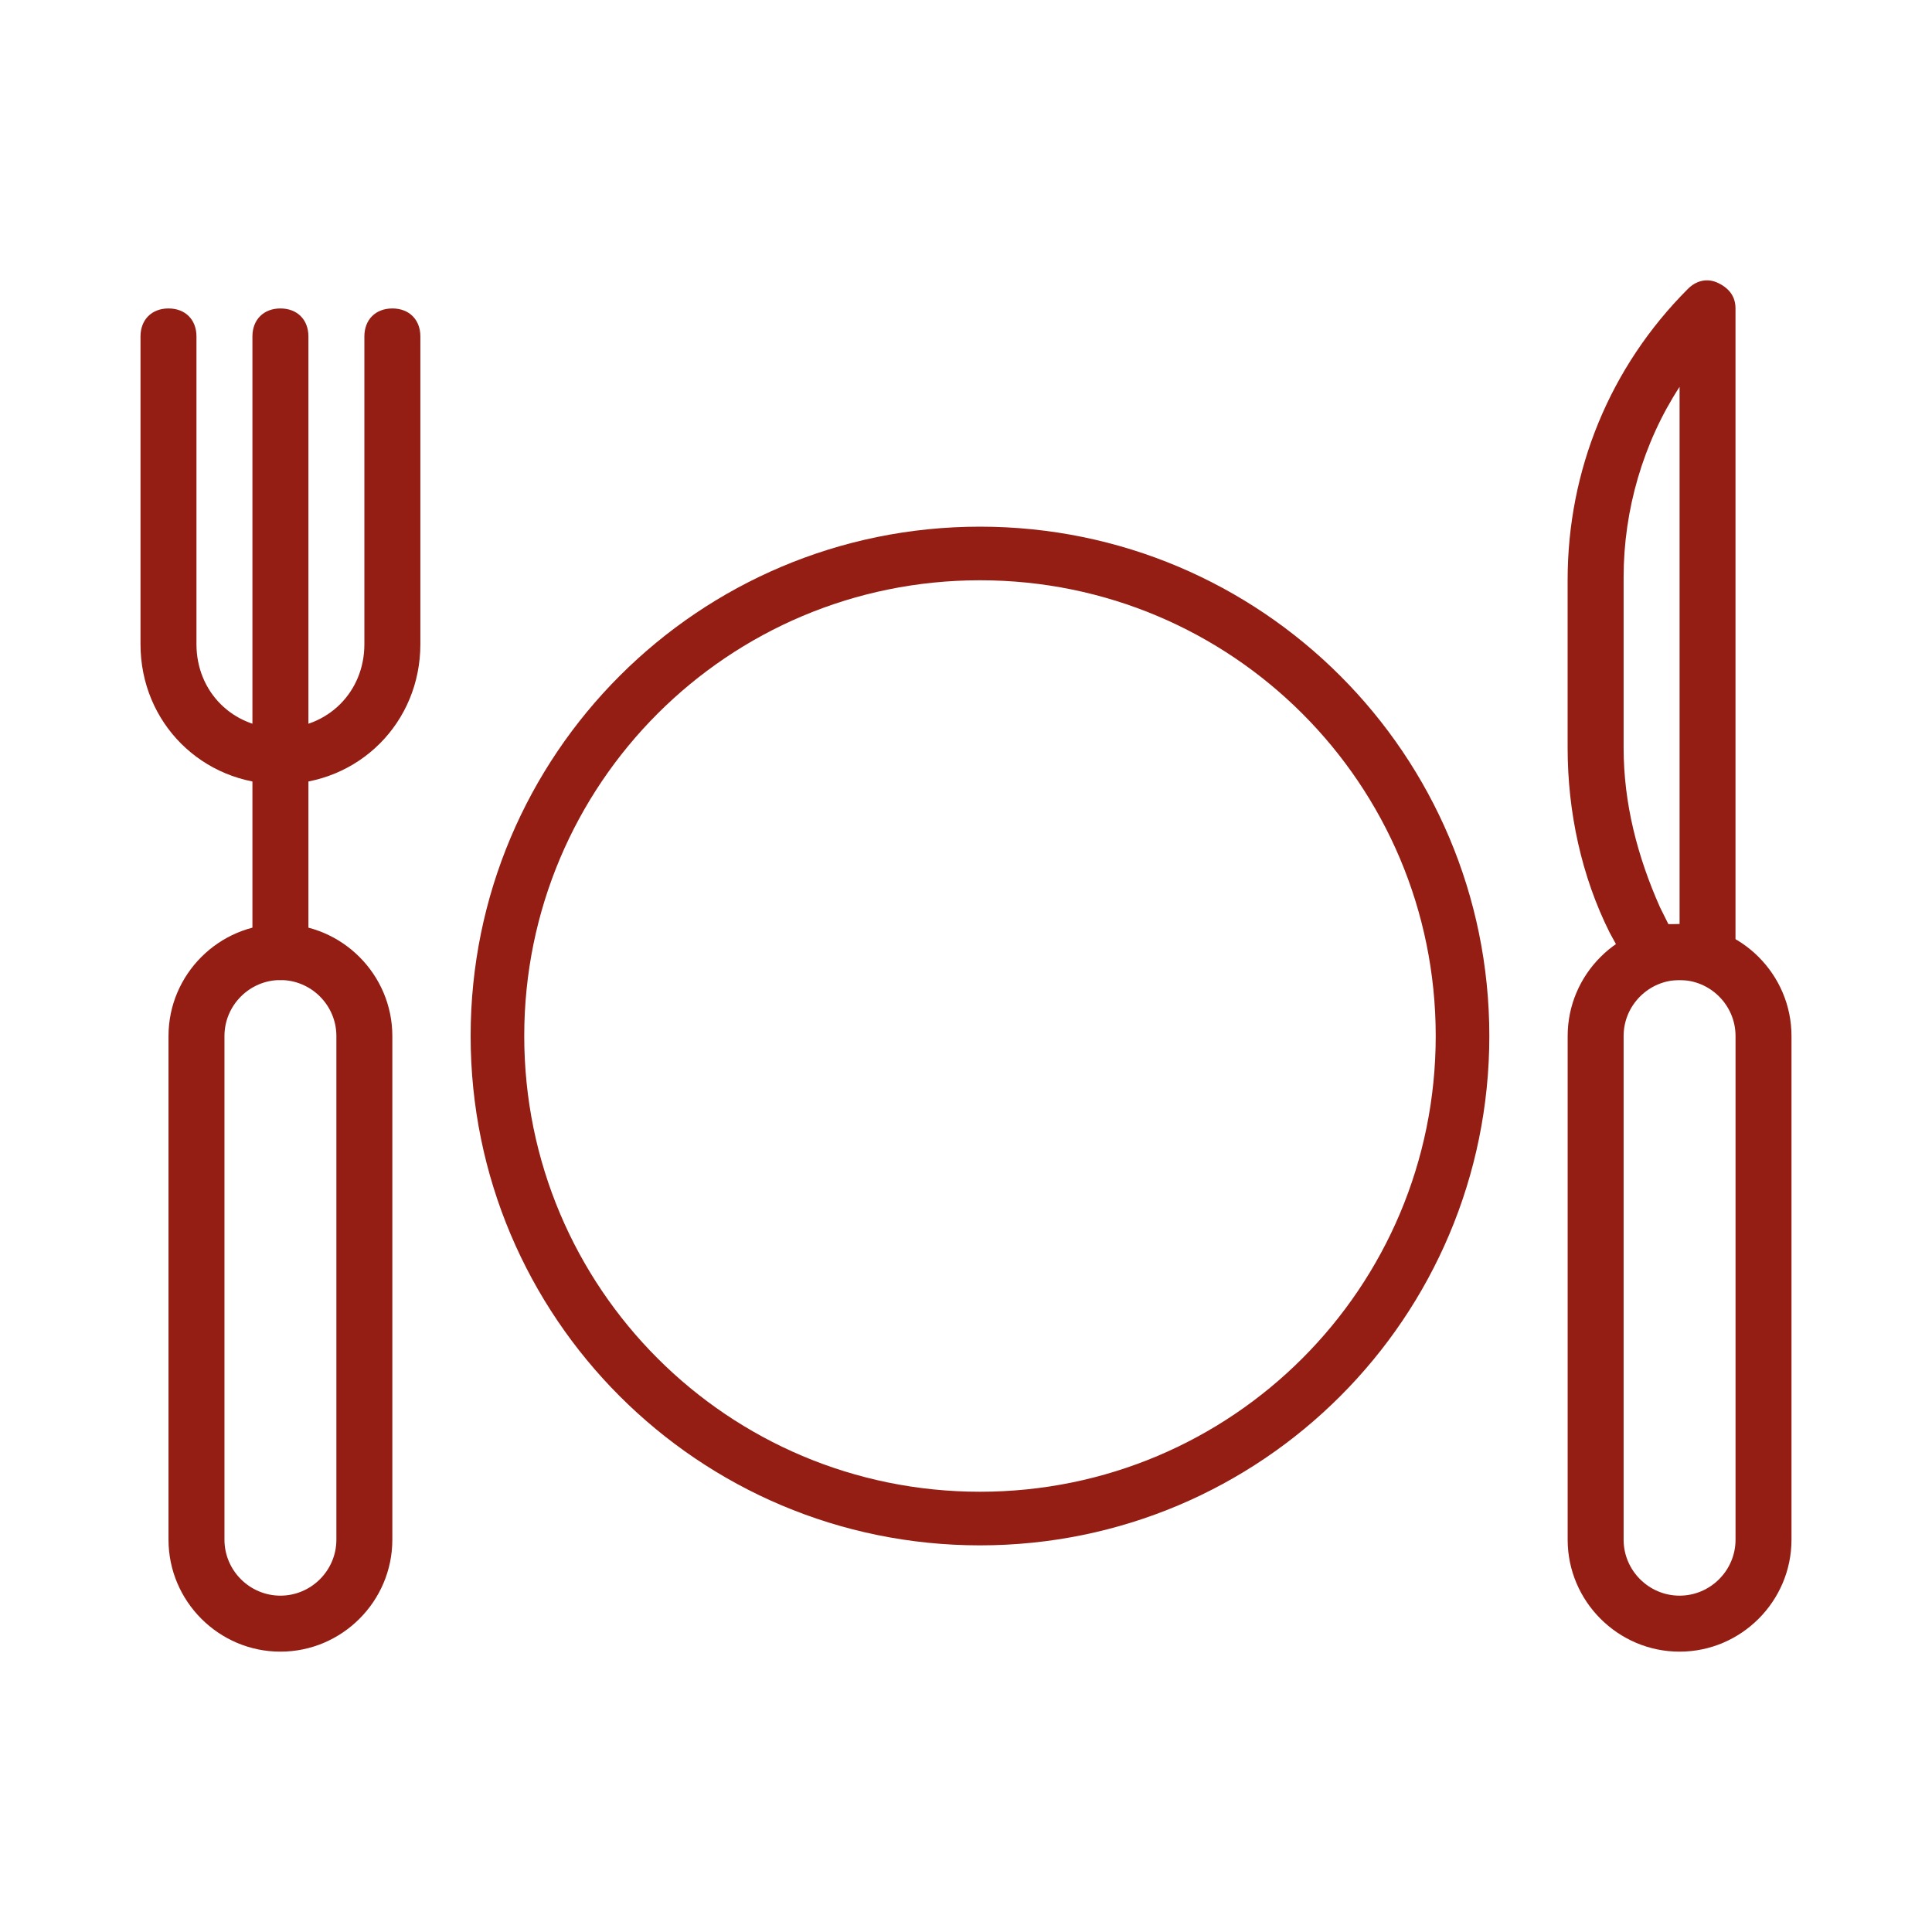 <?xml version="1.0" encoding="utf-8"?>
<!-- Generator: Adobe Illustrator 21.1.0, SVG Export Plug-In . SVG Version: 6.00 Build 0)  -->
<svg version="1.1" xmlns="http://www.w3.org/2000/svg" xmlns:xlink="http://www.w3.org/1999/xlink" x="0px" y="0px" width="55px"
	 height="55px" viewBox="0 0 55 55" style="enable-background:new 0 0 55 55;" xml:space="preserve">
<style type="text/css">
	.st0{opacity:0.9;fill:#FFFFFF;}
	.st1{fill:#F2F2F2;}
	.st2{fill:#941E13;}
	.st3{fill:#666666;}
	.st4{fill:#808080;}
	.st5{fill:none;stroke:#941E13;stroke-width:5.068;stroke-linecap:round;stroke-miterlimit:10;}
	.st6{fill:#1D1DFF;}
	.st7{fill:#FFFFFF;}
	.st8{fill:#B3B3B3;}
	.st9{opacity:0.82;fill:#941E13;}
	.st10{fill:none;stroke:#941E13;stroke-width:1.107;stroke-miterlimit:10;}
	.st11{fill:none;stroke:#941E13;stroke-width:2;stroke-miterlimit:10;}
	.st12{fill:none;stroke:#941E13;stroke-width:1.141;stroke-miterlimit:10;}
	.st13{fill:none;stroke:#941E13;stroke-width:1.7;stroke-miterlimit:10;}
	.st14{fill-rule:evenodd;clip-rule:evenodd;fill:#941E13;}
	.st15{opacity:0.5;fill-rule:evenodd;clip-rule:evenodd;fill:#941E13;}
	.st16{fill:#FF0000;}
	.st17{opacity:0.5;fill:#941E13;}
	.st18{fill:#941E13;stroke:#FFFFFF;stroke-width:3.815;stroke-miterlimit:10;}
	.st19{fill:none;stroke:#941E13;stroke-width:4.054;stroke-linecap:round;stroke-miterlimit:10;}
	.st20{fill:#0071BC;}
	.st21{fill:none;stroke:#666666;stroke-width:0.215;stroke-miterlimit:10;}
	.st22{fill:none;stroke:#999999;stroke-width:0.5;stroke-miterlimit:10;}
	.st23{opacity:0.93;fill:#941E13;}
	.st24{fill:none;stroke:#FFFFFF;stroke-miterlimit:10;}
	.st25{opacity:0.5;fill-rule:evenodd;clip-rule:evenodd;fill:#FFFFFF;}
	.st26{fill-rule:evenodd;clip-rule:evenodd;fill:#FFFFFF;}
	.st27{fill:none;stroke:#FFFFFF;stroke-width:4.054;stroke-linecap:round;stroke-miterlimit:10;}
	.st28{fill:none;stroke:#CCCCCC;stroke-miterlimit:10;}
	.st29{fill:#CCCCCC;}
	.st30{fill:none;stroke:#666666;stroke-width:2;stroke-linecap:round;stroke-linejoin:round;stroke-miterlimit:10;}
	.st31{fill:none;stroke:#B3B3B3;stroke-width:0.5;stroke-miterlimit:10;}
	.st32{fill:none;stroke:#941E13;stroke-miterlimit:10;}
	.st33{fill:none;stroke:#FF0000;stroke-miterlimit:10;}
	.st34{fill:none;stroke:#FF0000;stroke-width:3;stroke-miterlimit:10;}
	.st35{fill:none;stroke:#FF0000;stroke-width:3.029;stroke-miterlimit:10;}
	.st36{fill:none;stroke:#FF0000;stroke-width:3.164;stroke-miterlimit:10;}
	.st37{fill:none;stroke:#FF0000;stroke-width:3.887;stroke-miterlimit:10;}
	.st38{fill:none;stroke:#FF0000;stroke-width:2.388;stroke-miterlimit:10;}
</style>
<g id="Ebene_3">
</g>
<g id="hg">
</g>
<g id="Ebene_1">
	<g transform="translate(1 1)">
		<path class="st2" d="M6.983,46.019c-1.753,0-3.186-1.434-3.186-3.186V28.493c0-1.753,1.434-3.186,3.186-3.186
			s3.186,1.434,3.186,3.186v14.339C10.169,44.585,8.736,46.019,6.983,46.019z M6.983,26.9c-0.876,0-1.593,0.717-1.593,1.593v14.339
			c0,0.876,0.717,1.593,1.593,1.593s1.593-0.717,1.593-1.593V28.493C8.576,27.617,7.859,26.9,6.983,26.9z"/>
		<path class="st2" d="M46.814,46.019c-1.753,0-3.186-1.434-3.186-3.186V28.493c0-1.753,1.434-3.186,3.186-3.186
			c1.753,0,3.186,1.434,3.186,3.186v14.339C50,44.585,48.566,46.019,46.814,46.019z M46.814,26.9c-0.876,0-1.593,0.717-1.593,1.593
			v14.339c0,0.876,0.717,1.593,1.593,1.593s1.593-0.717,1.593-1.593V28.493C48.407,27.617,47.69,26.9,46.814,26.9z"/>
		<path class="st2" d="M6.983,21.324C4.753,21.324,3,19.571,3,17.341V8.578C3,8.1,3.319,7.781,3.797,7.781S4.593,8.1,4.593,8.578
			v8.763c0,1.354,1.036,2.39,2.39,2.39s2.39-1.036,2.39-2.39V8.578c0-0.478,0.319-0.797,0.797-0.797s0.797,0.319,0.797,0.797v8.763
			C10.966,19.571,9.214,21.324,6.983,21.324z"/>
		<path class="st2" d="M6.983,26.9c-0.478,0-0.797-0.319-0.797-0.797v-5.576c0-0.478,0.319-0.797,0.797-0.797
			s0.797,0.319,0.797,0.797v5.576C7.78,26.581,7.461,26.9,6.983,26.9z"/>
		<path class="st2" d="M6.983,21.324c-0.478,0-0.797-0.319-0.797-0.797V8.578c0-0.478,0.319-0.797,0.797-0.797S7.78,8.1,7.78,8.578
			v11.949C7.78,21.005,7.461,21.324,6.983,21.324z"/>
		<path class="st2" d="M47.61,26.9h-1.593c-0.319,0-0.558-0.159-0.717-0.478l-0.478-0.876c-0.797-1.593-1.195-3.425-1.195-5.258
			v-4.78c0-3.107,1.195-6.054,3.425-8.285c0.239-0.239,0.558-0.319,0.876-0.159c0.319,0.159,0.478,0.398,0.478,0.717v18.322
			C48.407,26.581,48.088,26.9,47.61,26.9z M46.495,25.307h0.319V10.012c-1.036,1.593-1.593,3.505-1.593,5.417v4.859
			c0,1.593,0.398,3.107,1.036,4.541L46.495,25.307z"/>
		<path class="st2" d="M26.898,42.993c-8.013,0-14.5-6.487-14.5-14.5s6.487-14.5,14.5-14.5s14.5,6.487,14.5,14.5
			S34.911,42.993,26.898,42.993z M26.898,15.519c-7.174,0-12.974,5.8-12.974,12.974s5.8,12.974,12.974,12.974
			s12.974-5.8,12.974-12.974S34.072,15.519,26.898,15.519z"/>
	</g>
</g>
<g id="vermassung">
</g>
</svg>
